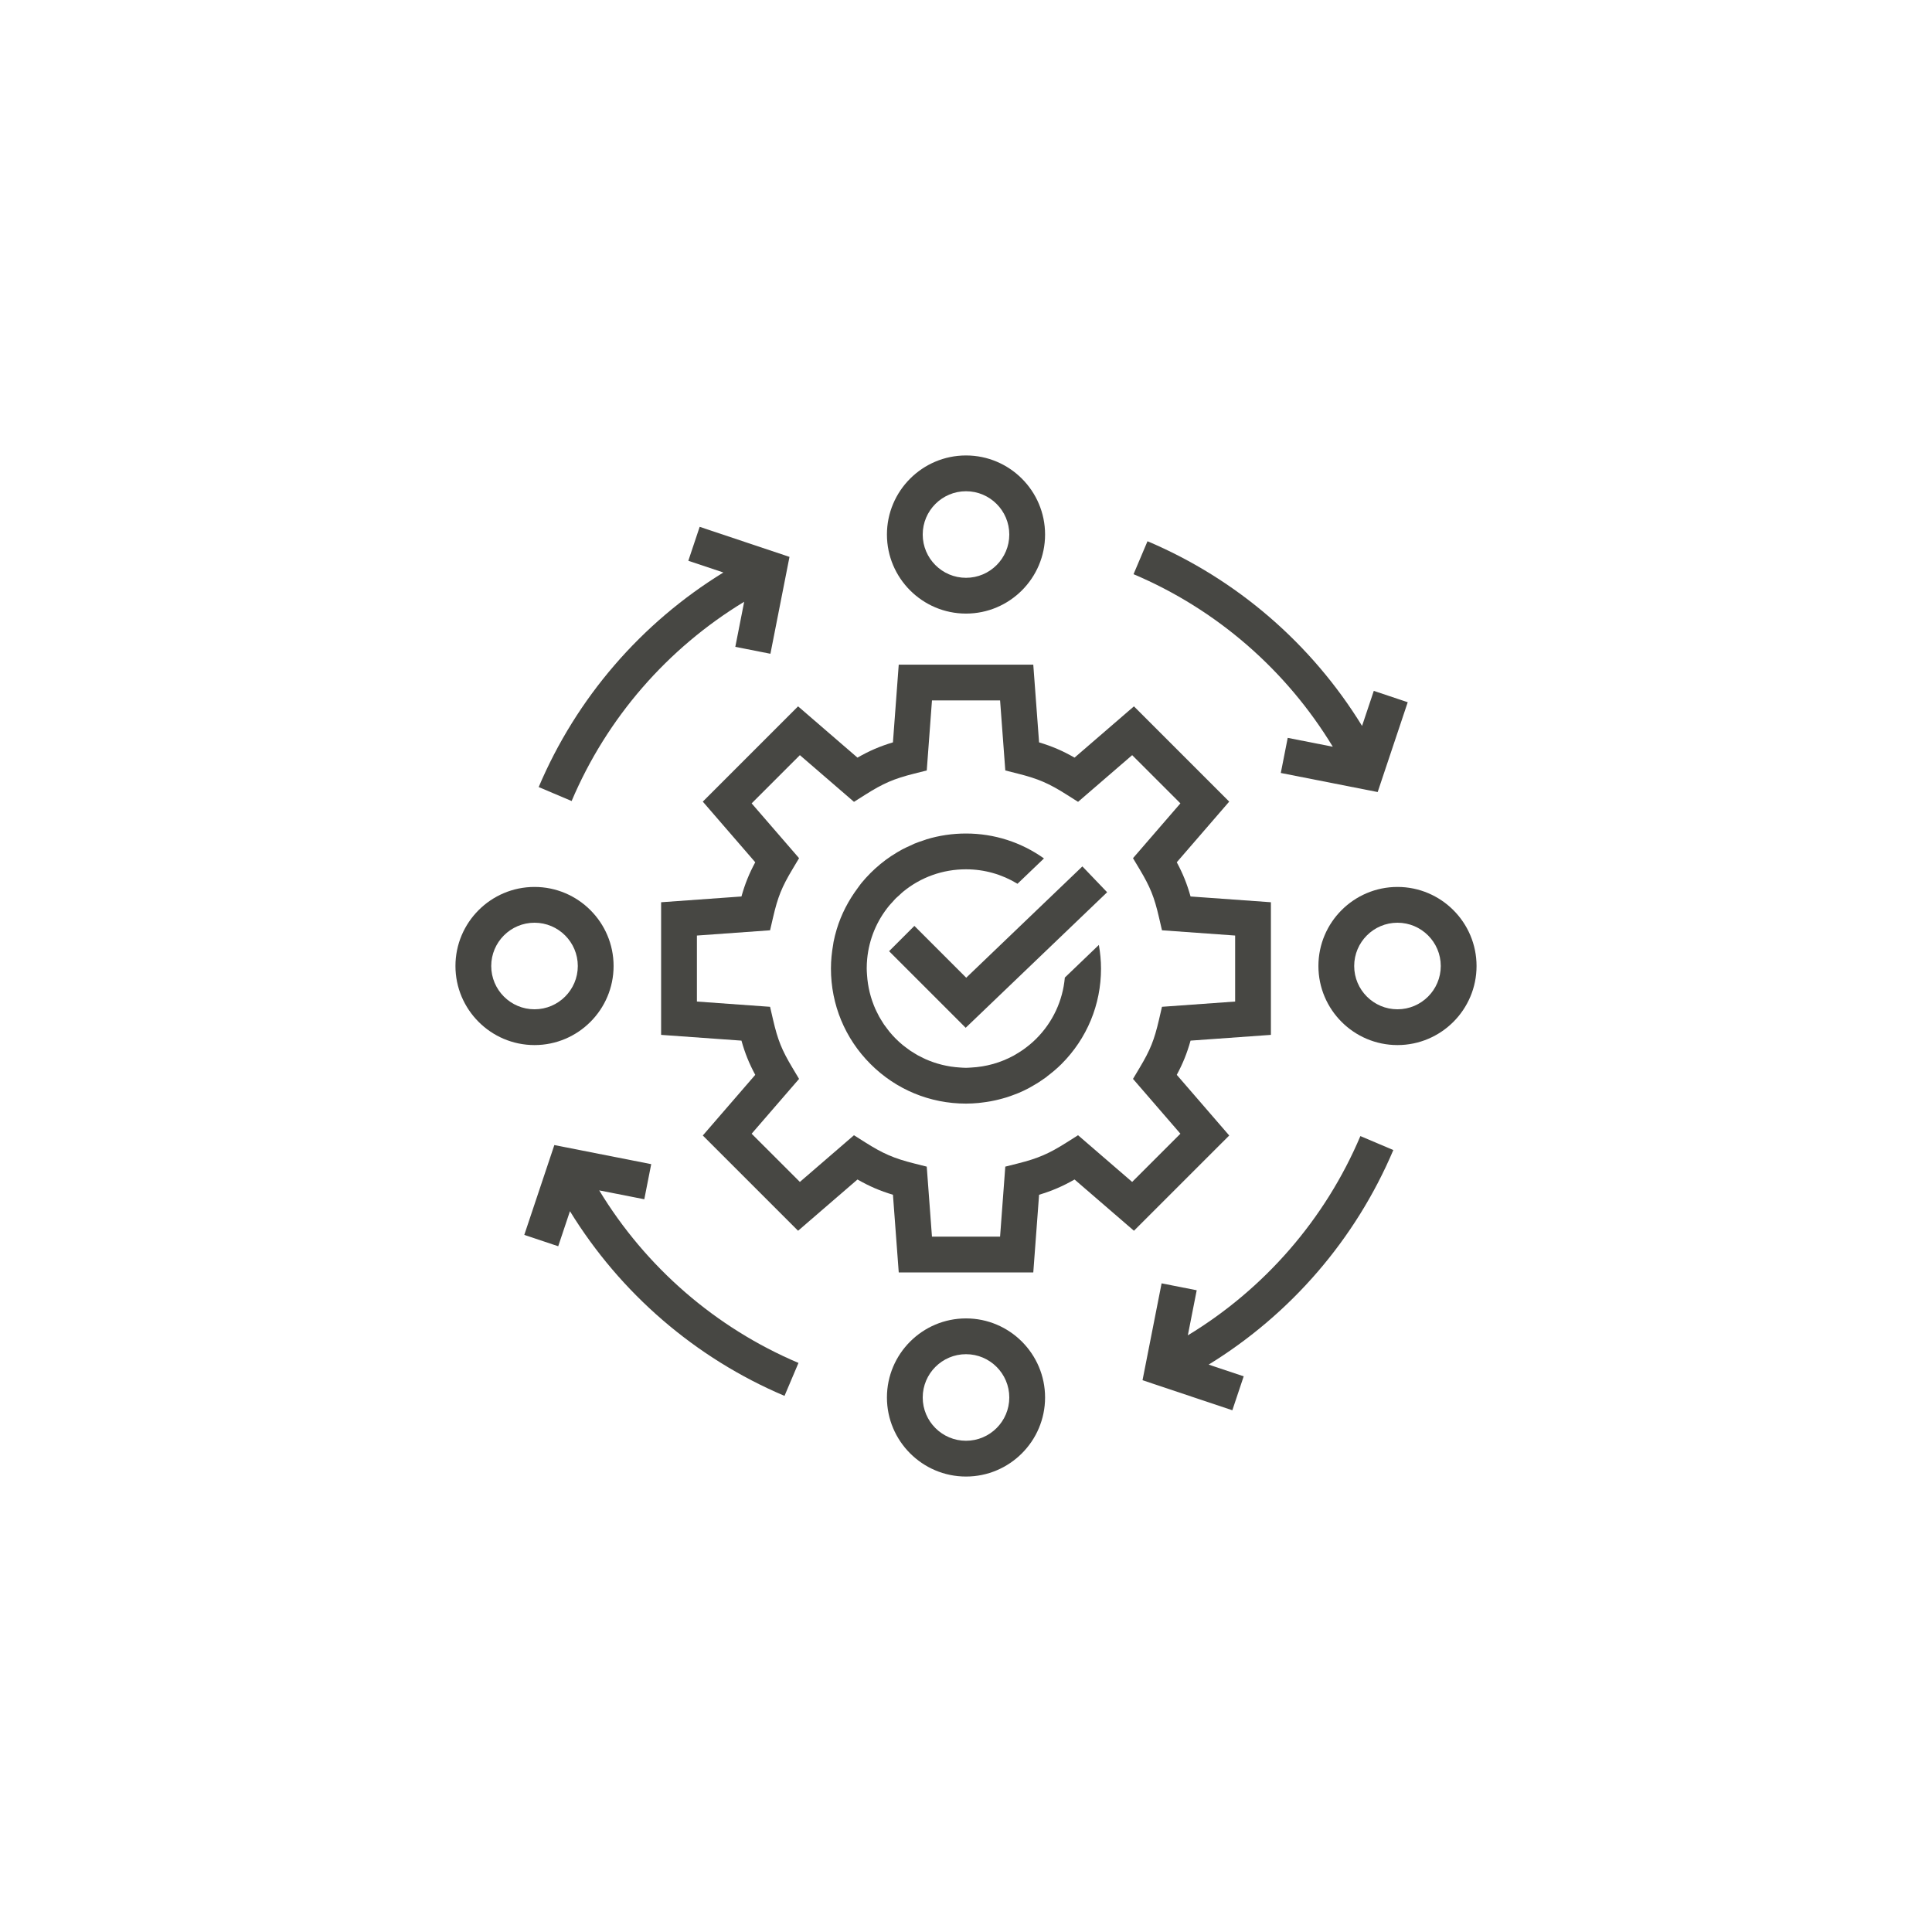 <?xml version="1.0" encoding="utf-8"?>
<!-- Generator: Adobe Illustrator 16.0.0, SVG Export Plug-In . SVG Version: 6.00 Build 0)  -->
<!DOCTYPE svg PUBLIC "-//W3C//DTD SVG 1.1//EN" "http://www.w3.org/Graphics/SVG/1.1/DTD/svg11.dtd">
<svg version="1.1" id="Layer_1" xmlns="http://www.w3.org/2000/svg" xmlns:xlink="http://www.w3.org/1999/xlink" x="0px" y="0px"
	 width="250px" height="250px" viewBox="0 0 250 250" enable-background="new 0 0 250 250" xml:space="preserve">
<g>
	<path fill="#474743" d="M152.274,139.084c0.8-1.49,1.324-2.791,1.784-4.428l10.396-0.744V116.75l-10.396-0.746
		c-0.46-1.635-0.984-2.938-1.784-4.428l6.786-7.846l-12.329-12.328l-7.686,6.635c-1.55-0.887-2.893-1.463-4.589-1.975l-0.75-10.055
		h-17.41l-0.75,10.055c-1.696,0.51-3.039,1.088-4.59,1.975l-7.686-6.635L90.942,103.73l6.787,7.846
		c-0.801,1.49-1.325,2.791-1.786,4.428l-10.395,0.746v17.162l10.395,0.744c0.46,1.637,0.985,2.938,1.786,4.428l-6.787,7.848
		l12.329,12.326l7.686-6.633c1.553,0.885,2.895,1.463,4.59,1.975l0.75,10.053h17.41l0.75-10.053c1.695-0.512,3.038-1.09,4.589-1.975
		l7.686,6.633l12.329-12.326L152.274,139.084z M146.5,152.941l-7.001-6.043l-1.451,0.92c-2.341,1.482-3.705,2.07-6.344,2.736
		l-1.619,0.408l-0.675,9.059h-8.814l-0.675-9.059l-1.619-0.408c-2.639-0.666-4.003-1.254-6.347-2.736l-1.451-0.918l-7,6.041
		l-6.241-6.238l6.136-7.094l-0.859-1.438c-1.378-2.303-1.894-3.584-2.507-6.229l-0.386-1.662l-9.466-0.68v-8.541l9.467-0.68
		l0.386-1.664c0.612-2.643,1.128-3.924,2.507-6.229l0.859-1.438l-6.136-7.092l6.241-6.24l7.001,6.043l1.451-0.918
		c2.34-1.482,3.705-2.07,6.346-2.736l1.619-0.408l0.675-9.061h8.814l0.675,9.061l1.619,0.408c2.642,0.666,4.005,1.254,6.344,2.734
		l1.451,0.92l7.002-6.043l6.241,6.24l-6.134,7.092l0.859,1.436c1.378,2.307,1.893,3.586,2.505,6.23l0.386,1.664l9.467,0.68v8.541
		l-9.467,0.68l-0.386,1.664c-0.613,2.645-1.128,3.924-2.505,6.227l-0.859,1.438l6.135,7.094L146.5,152.941z"/>
	<path fill="#474743" d="M96.297,77.867l-1.148,5.834l4.543,0.895l2.468-12.535l-11.622-3.889l-1.469,4.391l4.534,1.518
		c-10.624,6.529-19.007,16.227-23.897,27.764l4.263,1.807C78.522,92.906,86.364,83.895,96.297,77.867z"/>
	<path fill="#474743" d="M153.705,172.793l1.148-5.834l-4.543-0.895l-2.468,12.535l11.622,3.889l1.469-4.391l-4.534-1.518
		c10.624-6.527,19.007-16.227,23.897-27.764l-4.263-1.807C171.479,157.756,163.638,166.768,153.705,172.793z"/>
	<path fill="#474743" d="M172.464,96.627l-5.834-1.148l-0.895,4.543l12.535,2.469l3.889-11.623l-4.391-1.469l-1.518,4.535
		c-6.528-10.625-16.227-19.01-27.764-23.898l-1.807,4.264C157.425,78.852,166.437,86.693,172.464,96.627z"/>
	<path fill="#474743" d="M77.538,154.035l5.834,1.148l0.895-4.543l-12.535-2.469l-3.889,11.623l4.391,1.469l1.518-4.535
		c6.528,10.623,16.227,19.008,27.764,23.898l1.807-4.264C92.577,171.809,83.565,163.967,77.538,154.035z"/>
	<path fill="#474743" d="M125.001,79.398c5.642,0,10.231-4.59,10.231-10.23c0-5.643-4.589-10.232-10.231-10.232
		c-5.642,0-10.232,4.59-10.232,10.232C114.77,74.809,119.359,79.398,125.001,79.398z M125.001,63.566
		c3.088,0,5.601,2.512,5.601,5.602c0,3.088-2.513,5.6-5.601,5.6c-3.089,0-5.602-2.512-5.602-5.6
		C119.399,66.078,121.913,63.566,125.001,63.566z"/>
	<path fill="#474743" d="M125.001,170.602c-5.642,0-10.232,4.59-10.232,10.232c0,5.641,4.59,10.23,10.232,10.23
		c5.642,0,10.231-4.59,10.231-10.23C135.232,175.191,130.643,170.602,125.001,170.602z M125.001,186.434
		c-3.089,0-5.602-2.512-5.602-5.6c0-3.09,2.513-5.602,5.602-5.602c3.088,0,5.601,2.512,5.601,5.602
		C130.603,183.922,128.09,186.434,125.001,186.434z"/>
	<path fill="#474743" d="M180.833,114.77c-5.642,0-10.231,4.59-10.231,10.23c0,5.643,4.589,10.232,10.231,10.232
		c5.642,0,10.232-4.59,10.232-10.232C191.064,119.359,186.475,114.77,180.833,114.77z M180.833,130.602
		c-3.088,0-5.601-2.512-5.601-5.602c0-3.088,2.513-5.6,5.601-5.6c3.089,0,5.602,2.512,5.602,5.6
		C186.435,128.09,183.921,130.602,180.833,130.602z"/>
	<path fill="#474743" d="M79.398,125c0-5.641-4.59-10.23-10.232-10.23c-5.642,0-10.231,4.59-10.231,10.23
		c0,5.643,4.589,10.232,10.231,10.232C74.809,135.232,79.398,130.643,79.398,125z M63.565,125c0-3.088,2.513-5.6,5.601-5.6
		c3.089,0,5.602,2.512,5.602,5.6c0,3.09-2.513,5.602-5.602,5.602C66.078,130.602,63.565,128.09,63.565,125z"/>
	<polygon fill="#474743" points="140.059,112.113 138.197,113.898 134.856,117.098 125.028,126.516 118.322,119.811 
		116.685,121.447 115.048,123.084 124.959,132.994 137.186,121.279 140.776,117.838 143.262,115.457 141.66,113.785 	"/>
	<path fill="#474743" d="M137.79,126.496c-0.267,2.992-1.556,5.77-3.705,7.918c-0.514,0.514-1.069,0.971-1.65,1.383
		c-0.116,0.084-0.233,0.164-0.352,0.242c-0.216,0.145-0.437,0.279-0.661,0.408c-0.086,0.051-0.171,0.102-0.259,0.15
		c-1.688,0.92-3.568,1.451-5.53,1.547l-0.007,0.006l0,0l0.007-0.006c-0.211,0.01-0.421,0.031-0.634,0.031
		c-0.275,0-0.547-0.023-0.819-0.041c-0.378-0.023-0.752-0.064-1.123-0.119c-0.021-0.004-0.044-0.008-0.065-0.01
		c-0.35-0.055-0.696-0.125-1.038-0.207c-0.048-0.012-0.097-0.023-0.145-0.037c-0.317-0.08-0.63-0.172-0.938-0.275
		c-0.079-0.027-0.157-0.057-0.235-0.084c-0.279-0.1-0.555-0.207-0.826-0.326c-0.111-0.049-0.22-0.104-0.329-0.156
		c-0.237-0.113-0.473-0.229-0.703-0.355c-0.146-0.08-0.287-0.17-0.43-0.258c-0.191-0.115-0.384-0.229-0.569-0.355
		c-0.19-0.129-0.372-0.273-0.556-0.412c-0.133-0.102-0.271-0.197-0.4-0.305c-0.312-0.258-0.615-0.531-0.906-0.822
		c-0.29-0.289-0.562-0.592-0.821-0.904c-0.11-0.133-0.208-0.273-0.312-0.41c-0.138-0.182-0.277-0.359-0.405-0.545
		c-0.128-0.189-0.244-0.385-0.362-0.58c-0.084-0.139-0.172-0.275-0.251-0.418c-0.129-0.234-0.246-0.473-0.36-0.715
		c-0.05-0.105-0.103-0.209-0.15-0.316c-0.12-0.273-0.229-0.553-0.33-0.836c-0.027-0.074-0.055-0.148-0.081-0.225
		c-0.105-0.311-0.198-0.625-0.278-0.945c-0.012-0.045-0.023-0.092-0.035-0.139c-0.083-0.344-0.153-0.691-0.208-1.043
		c-0.003-0.02-0.006-0.041-0.009-0.061c-0.056-0.371-0.097-0.746-0.121-1.125c-0.017-0.273-0.04-0.545-0.04-0.822
		c0-0.428,0.021-0.854,0.062-1.275c0.247-2.527,1.229-4.898,2.841-6.859c0.135-0.166,0.288-0.318,0.433-0.477
		c0.142-0.156,0.275-0.32,0.425-0.471c0.16-0.158,0.333-0.301,0.499-0.451c0.149-0.135,0.292-0.279,0.447-0.406
		c2.289-1.881,5.134-2.902,8.141-2.902c2.39,0,4.672,0.66,6.662,1.873l3.426-3.281c-2.93-2.084-6.417-3.223-10.09-3.223
		c-0.001,0-0.003,0-0.004,0c-1.75,0-3.461,0.256-5.09,0.748c-0.103,0.031-0.201,0.076-0.303,0.109
		c-0.438,0.141-0.873,0.287-1.297,0.463c-0.172,0.072-0.336,0.164-0.506,0.24c-0.346,0.156-0.694,0.309-1.03,0.488
		c-0.446,0.238-0.879,0.504-1.305,0.783c-0.051,0.033-0.106,0.059-0.157,0.094c-0.949,0.635-1.842,1.367-2.667,2.193
		c-0.41,0.41-0.797,0.838-1.161,1.279c-0.001,0.002-0.003,0.004-0.005,0.006c-0.167,0.203-0.31,0.42-0.467,0.629
		c-1.218,1.625-2.151,3.426-2.734,5.352c0,0,0,0.002-0.001,0.004c-0.164,0.541-0.302,1.092-0.412,1.65
		c-0.023,0.113-0.031,0.232-0.052,0.348c-0.179,1.01-0.284,2.039-0.284,3.086c0,4.668,1.817,9.057,5.118,12.357
		c3.301,3.303,7.689,5.121,12.356,5.121c0.538,0,1.071-0.031,1.6-0.078c0.164-0.016,0.325-0.039,0.487-0.059
		c0.367-0.043,0.732-0.096,1.095-0.162c0.185-0.033,0.368-0.072,0.551-0.111c0.339-0.074,0.675-0.158,1.009-0.252
		c0.182-0.051,0.364-0.1,0.543-0.156c0.35-0.111,0.694-0.238,1.036-0.371c0.15-0.059,0.303-0.109,0.451-0.172
		c0.46-0.193,0.912-0.406,1.355-0.641c0.186-0.098,0.364-0.209,0.546-0.314c0.268-0.154,0.535-0.309,0.796-0.479
		c0.199-0.129,0.393-0.266,0.586-0.402c0.137-0.098,0.28-0.186,0.415-0.287l-0.011-0.014c0.661-0.496,1.302-1.025,1.897-1.621
		c3.301-3.301,5.119-7.689,5.118-12.357c0-1.037-0.104-2.057-0.279-3.057L137.79,126.496z"/>
</g>
</svg>
